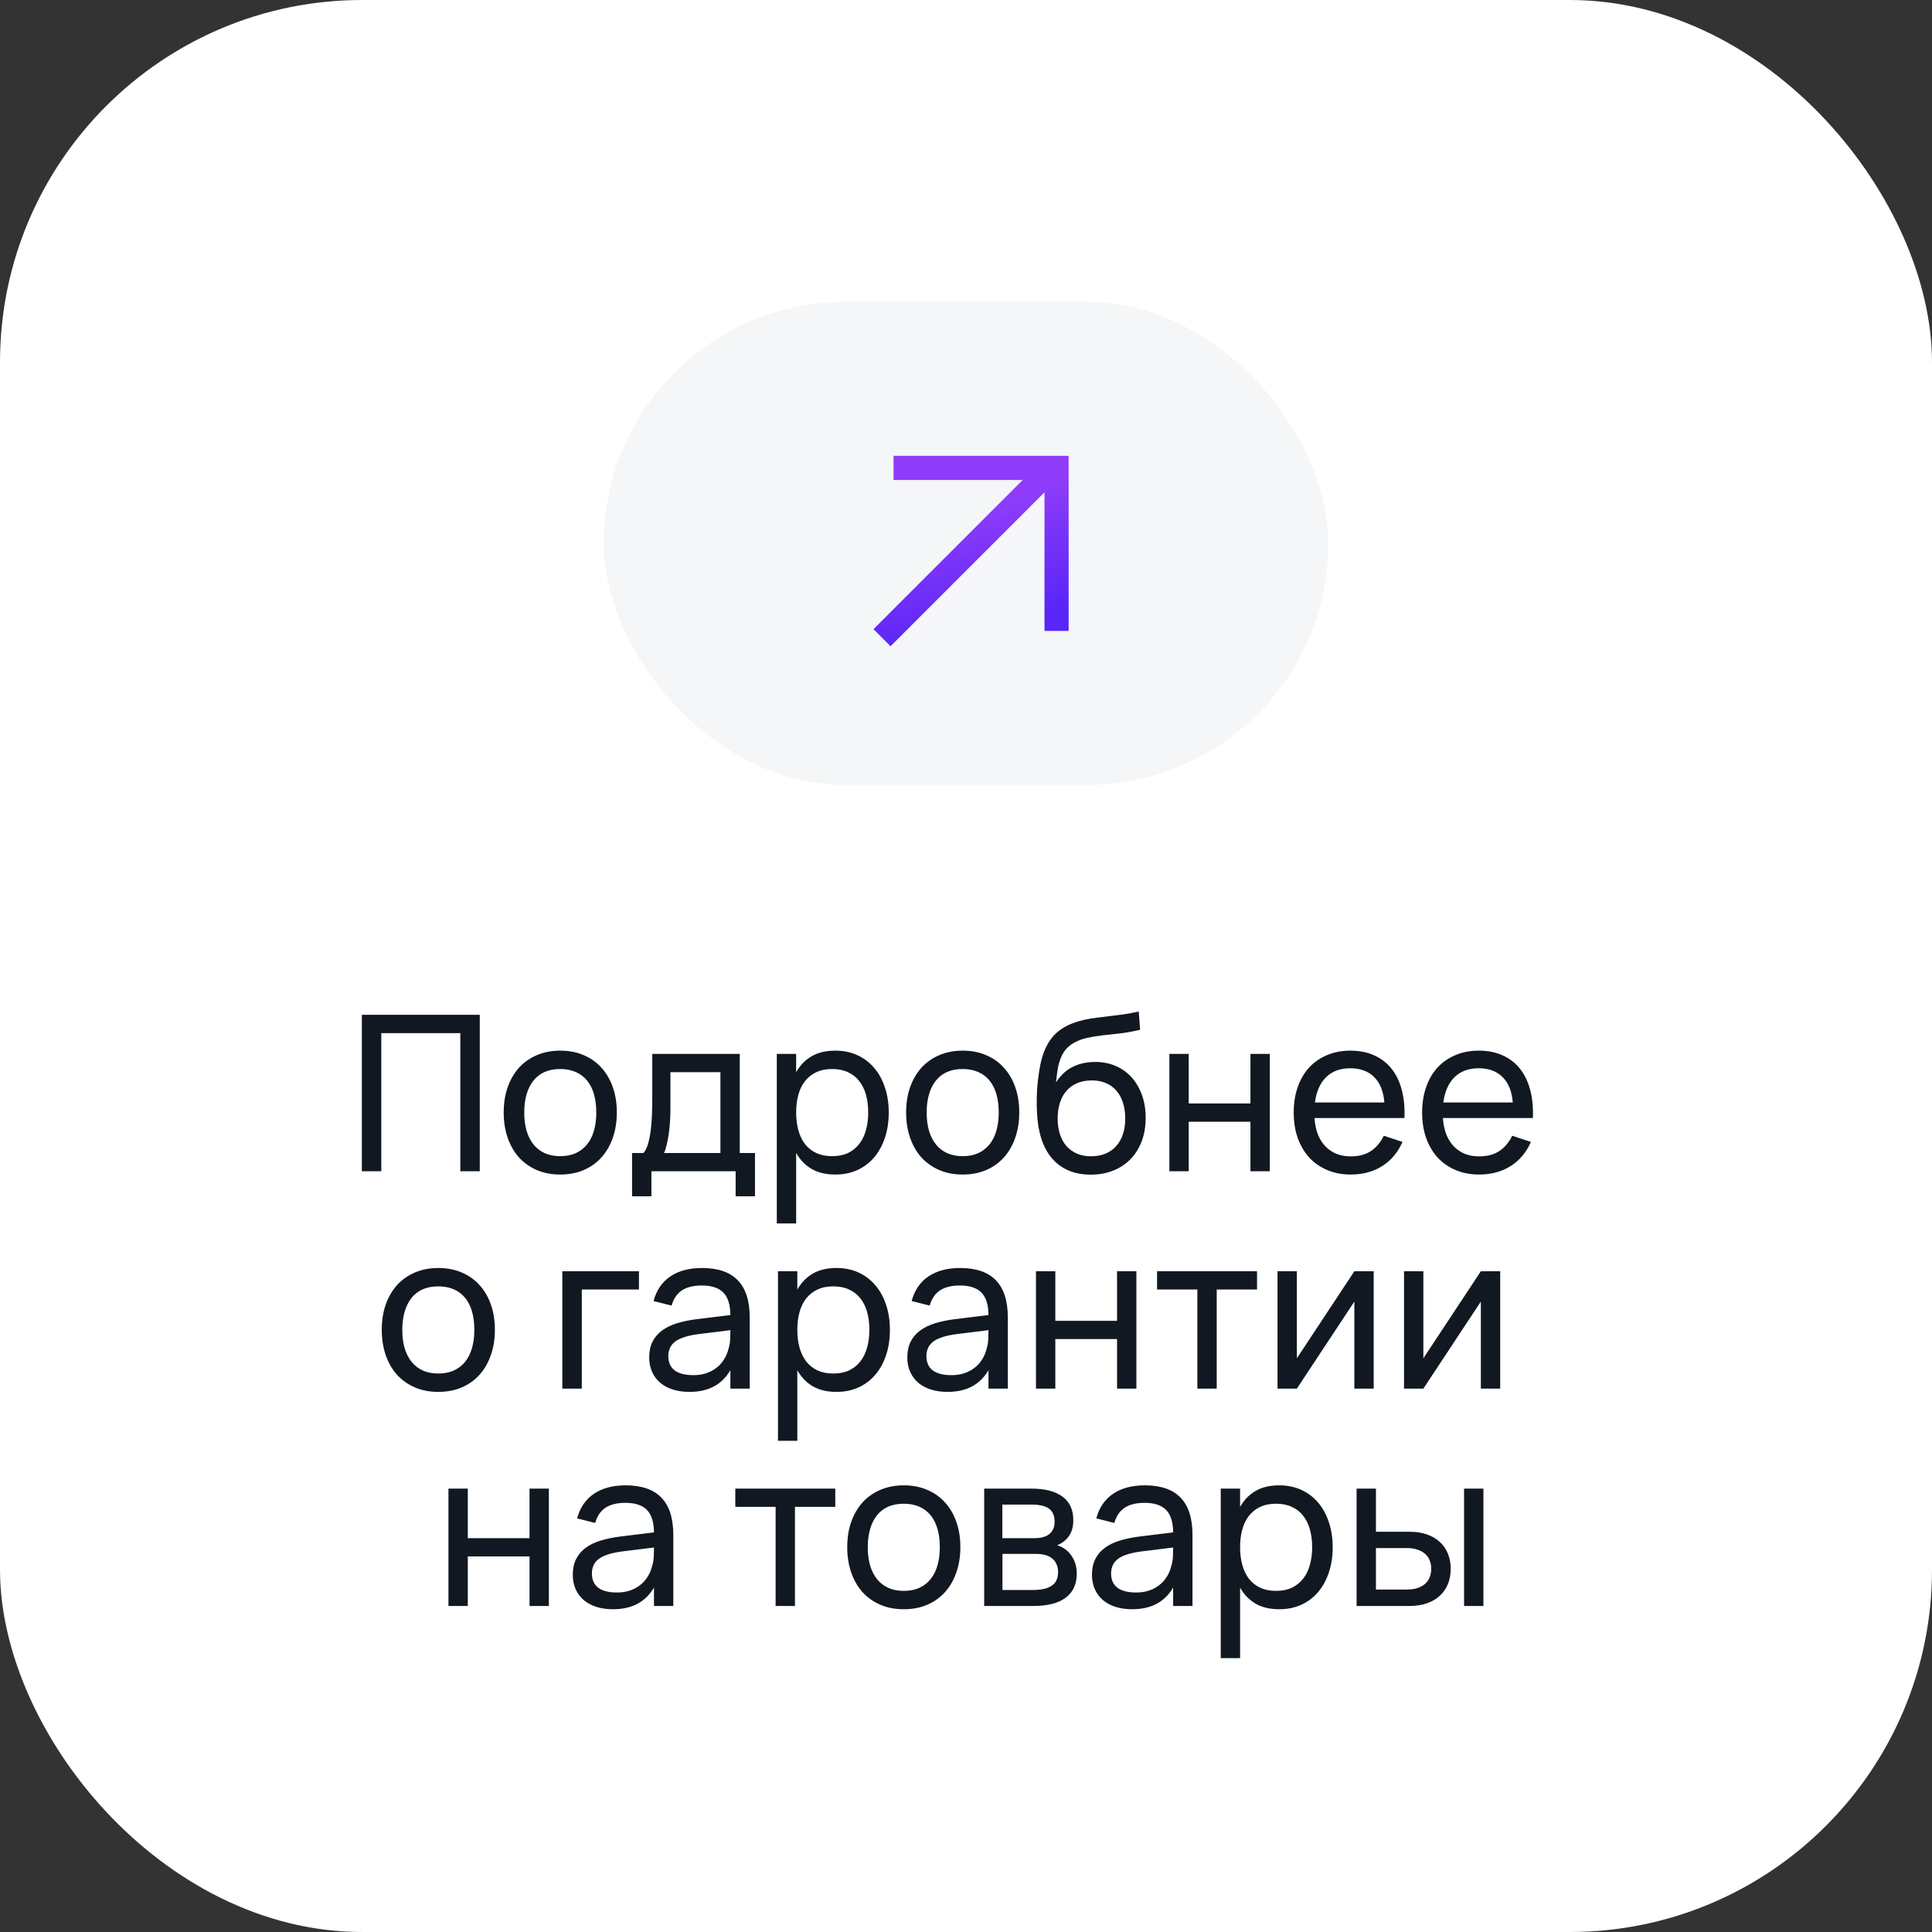 <?xml version="1.0" encoding="UTF-8"?> <svg xmlns="http://www.w3.org/2000/svg" width="160" height="160" viewBox="0 0 160 160" fill="none"><rect x="0" y="0" width="160" height="160" fill="#333333" stroke="none"/> <rect width="160" height="160" rx="30" fill="white"></rect> <rect opacity="0.23" x="50" y="25" width="60" height="40" rx="20" fill="#C9D0D8" fill-opacity="0.9"></rect> <path d="M73.75 52.107L86.25 39.607" stroke="url(#paint0_linear_107_289)" stroke-width="2" stroke-linecap="square" stroke-linejoin="round"></path> <path d="M87.5 51.25V38.75H75" stroke="url(#paint1_linear_107_289)" stroke-width="2" stroke-linecap="square"></path> <path d="M29.967 97V84.04H39.732V97H38.121V85.561H31.578V97H29.967ZM46.394 97.27C45.674 97.27 45.023 97.144 44.441 96.892C43.865 96.64 43.373 96.289 42.965 95.839C42.563 95.383 42.254 94.84 42.038 94.21C41.822 93.58 41.714 92.887 41.714 92.131C41.714 91.369 41.822 90.676 42.038 90.052C42.26 89.422 42.572 88.882 42.974 88.432C43.382 87.982 43.874 87.634 44.45 87.388C45.032 87.136 45.68 87.01 46.394 87.01C47.12 87.01 47.771 87.136 48.347 87.388C48.929 87.634 49.421 87.985 49.823 88.441C50.231 88.891 50.543 89.431 50.759 90.061C50.975 90.685 51.083 91.375 51.083 92.131C51.083 92.893 50.972 93.589 50.75 94.219C50.534 94.849 50.222 95.392 49.814 95.848C49.412 96.298 48.92 96.649 48.338 96.901C47.762 97.147 47.114 97.27 46.394 97.27ZM46.394 95.749C46.886 95.749 47.318 95.665 47.69 95.497C48.062 95.323 48.374 95.08 48.626 94.768C48.878 94.45 49.067 94.069 49.193 93.625C49.319 93.175 49.382 92.677 49.382 92.131C49.382 91.573 49.319 91.072 49.193 90.628C49.067 90.184 48.878 89.806 48.626 89.494C48.374 89.182 48.062 88.945 47.69 88.783C47.318 88.615 46.886 88.531 46.394 88.531C45.902 88.531 45.467 88.615 45.089 88.783C44.717 88.951 44.408 89.194 44.162 89.512C43.916 89.824 43.73 90.202 43.604 90.646C43.478 91.084 43.415 91.579 43.415 92.131C43.415 92.689 43.478 93.19 43.604 93.634C43.736 94.078 43.928 94.459 44.18 94.777C44.432 95.089 44.741 95.329 45.107 95.497C45.479 95.665 45.908 95.749 46.394 95.749ZM52.345 95.488H53.29C53.446 95.308 53.569 95.062 53.659 94.75C53.755 94.432 53.83 94.069 53.884 93.661C53.938 93.253 53.974 92.812 53.992 92.338C54.01 91.858 54.019 91.366 54.019 90.862V87.28H61.264V95.488H62.524V99.07H60.922V97H53.947V99.07H52.345V95.488ZM59.662 95.488V88.792H55.522V91.708C55.522 92.116 55.51 92.509 55.486 92.887C55.462 93.259 55.426 93.61 55.378 93.94C55.33 94.264 55.273 94.558 55.207 94.822C55.147 95.086 55.075 95.308 54.991 95.488H59.662ZM64.332 101.32V87.28H65.934V88.801C66.246 88.237 66.666 87.799 67.194 87.487C67.728 87.169 68.391 87.01 69.183 87.01C69.855 87.01 70.464 87.136 71.01 87.388C71.556 87.64 72.021 87.994 72.405 88.45C72.789 88.9 73.083 89.44 73.287 90.07C73.497 90.694 73.602 91.381 73.602 92.131C73.602 92.893 73.497 93.589 73.287 94.219C73.077 94.849 72.78 95.392 72.396 95.848C72.012 96.298 71.547 96.649 71.001 96.901C70.455 97.147 69.849 97.27 69.183 97.27C68.391 97.27 67.728 97.111 67.194 96.793C66.666 96.475 66.246 96.037 65.934 95.479V101.32H64.332ZM68.913 95.749C69.417 95.749 69.855 95.662 70.227 95.488C70.599 95.308 70.908 95.059 71.154 94.741C71.406 94.423 71.592 94.042 71.712 93.598C71.838 93.154 71.901 92.665 71.901 92.131C71.901 91.585 71.838 91.09 71.712 90.646C71.586 90.202 71.397 89.824 71.145 89.512C70.899 89.2 70.59 88.96 70.218 88.792C69.846 88.618 69.411 88.531 68.913 88.531C68.403 88.531 67.962 88.621 67.59 88.801C67.218 88.975 66.909 89.221 66.663 89.539C66.417 89.851 66.234 90.229 66.114 90.673C65.994 91.111 65.934 91.597 65.934 92.131C65.934 92.677 65.997 93.175 66.123 93.625C66.249 94.069 66.435 94.45 66.681 94.768C66.933 95.08 67.245 95.323 67.617 95.497C67.989 95.665 68.421 95.749 68.913 95.749ZM79.722 97.27C79.002 97.27 78.351 97.144 77.769 96.892C77.193 96.64 76.701 96.289 76.293 95.839C75.891 95.383 75.582 94.84 75.366 94.21C75.15 93.58 75.042 92.887 75.042 92.131C75.042 91.369 75.15 90.676 75.366 90.052C75.588 89.422 75.9 88.882 76.302 88.432C76.71 87.982 77.202 87.634 77.778 87.388C78.36 87.136 79.008 87.01 79.722 87.01C80.448 87.01 81.099 87.136 81.675 87.388C82.257 87.634 82.749 87.985 83.151 88.441C83.559 88.891 83.871 89.431 84.087 90.061C84.303 90.685 84.411 91.375 84.411 92.131C84.411 92.893 84.3 93.589 84.078 94.219C83.862 94.849 83.55 95.392 83.142 95.848C82.74 96.298 82.248 96.649 81.666 96.901C81.09 97.147 80.442 97.27 79.722 97.27ZM79.722 95.749C80.214 95.749 80.646 95.665 81.018 95.497C81.39 95.323 81.702 95.08 81.954 94.768C82.206 94.45 82.395 94.069 82.521 93.625C82.647 93.175 82.71 92.677 82.71 92.131C82.71 91.573 82.647 91.072 82.521 90.628C82.395 90.184 82.206 89.806 81.954 89.494C81.702 89.182 81.39 88.945 81.018 88.783C80.646 88.615 80.214 88.531 79.722 88.531C79.23 88.531 78.795 88.615 78.417 88.783C78.045 88.951 77.736 89.194 77.49 89.512C77.244 89.824 77.058 90.202 76.932 90.646C76.806 91.084 76.743 91.579 76.743 92.131C76.743 92.689 76.806 93.19 76.932 93.634C77.064 94.078 77.256 94.459 77.508 94.777C77.76 95.089 78.069 95.329 78.435 95.497C78.807 95.665 79.236 95.749 79.722 95.749ZM90.29 97.279C89.6 97.273 88.988 97.153 88.454 96.919C87.926 96.685 87.476 96.349 87.104 95.911C86.732 95.467 86.444 94.93 86.24 94.3C86.036 93.664 85.916 92.947 85.88 92.149C85.856 91.753 85.85 91.306 85.862 90.808C85.874 90.31 85.91 89.821 85.97 89.341C86.03 88.855 86.105 88.405 86.195 87.991C86.291 87.577 86.414 87.199 86.564 86.857C86.72 86.509 86.909 86.197 87.131 85.921C87.353 85.645 87.62 85.405 87.932 85.201C88.226 85.009 88.529 84.856 88.841 84.742C89.153 84.622 89.474 84.526 89.804 84.454C90.134 84.382 90.473 84.325 90.821 84.283C91.175 84.235 91.538 84.19 91.91 84.148C92.288 84.106 92.675 84.058 93.071 84.004C93.467 83.944 93.878 83.866 94.304 83.77L94.421 85.282C93.809 85.426 93.239 85.528 92.711 85.588C92.183 85.642 91.691 85.696 91.235 85.75C90.785 85.804 90.365 85.876 89.975 85.966C89.591 86.05 89.231 86.191 88.895 86.389C88.667 86.521 88.472 86.677 88.31 86.857C88.148 87.037 88.01 87.256 87.896 87.514C87.782 87.766 87.689 88.066 87.617 88.414C87.551 88.762 87.497 89.17 87.455 89.638C87.833 89.05 88.295 88.621 88.841 88.351C89.387 88.081 90.008 87.946 90.704 87.946C91.322 87.946 91.886 88.057 92.396 88.279C92.912 88.501 93.353 88.816 93.719 89.224C94.085 89.632 94.37 90.121 94.574 90.691C94.778 91.255 94.88 91.885 94.88 92.581C94.88 93.295 94.769 93.943 94.547 94.525C94.325 95.101 94.013 95.596 93.611 96.01C93.209 96.418 92.726 96.733 92.162 96.955C91.598 97.177 90.974 97.285 90.29 97.279ZM90.344 95.758C90.794 95.758 91.196 95.686 91.55 95.542C91.904 95.392 92.201 95.182 92.441 94.912C92.687 94.636 92.873 94.306 92.999 93.922C93.125 93.538 93.188 93.109 93.188 92.635C93.188 92.149 93.125 91.714 92.999 91.33C92.879 90.94 92.699 90.607 92.459 90.331C92.225 90.055 91.937 89.845 91.595 89.701C91.253 89.551 90.863 89.476 90.425 89.476C89.969 89.476 89.564 89.551 89.21 89.701C88.862 89.845 88.568 90.055 88.328 90.331C88.088 90.601 87.905 90.931 87.779 91.321C87.653 91.711 87.59 92.149 87.59 92.635C87.59 93.109 87.653 93.541 87.779 93.931C87.905 94.315 88.085 94.642 88.319 94.912C88.559 95.182 88.85 95.392 89.192 95.542C89.534 95.686 89.918 95.758 90.344 95.758ZM96.843 97V87.28H98.445V91.384H103.557V87.28H105.159V97H103.557V92.896H98.445V97H96.843ZM111.856 95.767C112.528 95.767 113.086 95.62 113.53 95.326C113.974 95.032 114.331 94.609 114.601 94.057L116.149 94.57C115.765 95.44 115.201 96.109 114.457 96.577C113.719 97.039 112.852 97.27 111.856 97.27C111.148 97.27 110.503 97.147 109.921 96.901C109.339 96.655 108.841 96.31 108.427 95.866C108.019 95.416 107.701 94.876 107.473 94.246C107.251 93.616 107.14 92.914 107.14 92.14C107.14 91.36 107.251 90.655 107.473 90.025C107.695 89.389 108.01 88.849 108.418 88.405C108.832 87.961 109.327 87.619 109.903 87.379C110.479 87.133 111.118 87.01 111.82 87.01C112.564 87.01 113.224 87.139 113.8 87.397C114.376 87.655 114.856 88.024 115.24 88.504C115.624 88.984 115.906 89.569 116.086 90.259C116.272 90.949 116.347 91.726 116.311 92.59H108.859C108.895 93.094 108.988 93.544 109.138 93.94C109.294 94.33 109.501 94.66 109.759 94.93C110.017 95.2 110.32 95.407 110.668 95.551C111.022 95.695 111.418 95.767 111.856 95.767ZM114.646 91.303C114.574 90.391 114.295 89.692 113.809 89.206C113.323 88.714 112.66 88.468 111.82 88.468C110.992 88.468 110.326 88.714 109.822 89.206C109.324 89.698 109.015 90.397 108.895 91.303H114.646ZM122.491 95.767C123.163 95.767 123.721 95.62 124.165 95.326C124.609 95.032 124.966 94.609 125.236 94.057L126.784 94.57C126.4 95.44 125.836 96.109 125.092 96.577C124.354 97.039 123.487 97.27 122.491 97.27C121.783 97.27 121.138 97.147 120.556 96.901C119.974 96.655 119.476 96.31 119.062 95.866C118.654 95.416 118.336 94.876 118.108 94.246C117.886 93.616 117.775 92.914 117.775 92.14C117.775 91.36 117.886 90.655 118.108 90.025C118.33 89.389 118.645 88.849 119.053 88.405C119.467 87.961 119.962 87.619 120.538 87.379C121.114 87.133 121.753 87.01 122.455 87.01C123.199 87.01 123.859 87.139 124.435 87.397C125.011 87.655 125.491 88.024 125.875 88.504C126.259 88.984 126.541 89.569 126.721 90.259C126.907 90.949 126.982 91.726 126.946 92.59H119.494C119.53 93.094 119.623 93.544 119.773 93.94C119.929 94.33 120.136 94.66 120.394 94.93C120.652 95.2 120.955 95.407 121.303 95.551C121.657 95.695 122.053 95.767 122.491 95.767ZM125.281 91.303C125.209 90.391 124.93 89.692 124.444 89.206C123.958 88.714 123.295 88.468 122.455 88.468C121.627 88.468 120.961 88.714 120.457 89.206C119.959 89.698 119.65 90.397 119.53 91.303H125.281ZM36.295 115.27C35.575 115.27 34.925 115.144 34.343 114.892C33.767 114.64 33.275 114.289 32.867 113.839C32.465 113.383 32.156 112.84 31.939 112.21C31.724 111.58 31.616 110.887 31.616 110.131C31.616 109.369 31.724 108.676 31.939 108.052C32.161 107.422 32.474 106.882 32.876 106.432C33.283 105.982 33.776 105.634 34.352 105.388C34.934 105.136 35.581 105.01 36.295 105.01C37.022 105.01 37.672 105.136 38.248 105.388C38.831 105.634 39.322 105.985 39.724 106.441C40.133 106.891 40.444 107.431 40.66 108.061C40.877 108.685 40.984 109.375 40.984 110.131C40.984 110.893 40.873 111.589 40.651 112.219C40.435 112.849 40.123 113.392 39.715 113.848C39.313 114.298 38.822 114.649 38.239 114.901C37.663 115.147 37.016 115.27 36.295 115.27ZM36.295 113.749C36.788 113.749 37.219 113.665 37.592 113.497C37.964 113.323 38.276 113.08 38.528 112.768C38.779 112.45 38.968 112.069 39.094 111.625C39.221 111.175 39.283 110.677 39.283 110.131C39.283 109.573 39.221 109.072 39.094 108.628C38.968 108.184 38.779 107.806 38.528 107.494C38.276 107.182 37.964 106.945 37.592 106.783C37.219 106.615 36.788 106.531 36.295 106.531C35.803 106.531 35.368 106.615 34.99 106.783C34.618 106.951 34.309 107.194 34.063 107.512C33.818 107.824 33.632 108.202 33.505 108.646C33.38 109.084 33.316 109.579 33.316 110.131C33.316 110.689 33.38 111.19 33.505 111.634C33.638 112.078 33.83 112.459 34.081 112.777C34.334 113.089 34.642 113.329 35.008 113.497C35.38 113.665 35.809 113.749 36.295 113.749ZM46.57 115V105.28H52.915V106.792H48.181V115H46.57ZM58.138 105.01C59.464 105.01 60.454 105.352 61.108 106.036C61.762 106.714 62.089 107.743 62.089 109.123V115H60.487V113.47C60.145 114.064 59.689 114.514 59.119 114.82C58.555 115.12 57.88 115.27 57.094 115.27C56.584 115.27 56.122 115.204 55.708 115.072C55.3 114.94 54.952 114.751 54.664 114.505C54.376 114.253 54.154 113.953 53.998 113.605C53.842 113.251 53.764 112.855 53.764 112.417C53.764 111.919 53.854 111.487 54.034 111.121C54.22 110.755 54.481 110.446 54.817 110.194C55.159 109.942 55.57 109.741 56.05 109.591C56.536 109.441 57.082 109.327 57.688 109.249L60.487 108.907C60.481 108.055 60.286 107.434 59.902 107.044C59.518 106.654 58.924 106.459 58.12 106.459C57.43 106.459 56.881 106.594 56.473 106.864C56.065 107.134 55.78 107.554 55.618 108.124L54.124 107.746C54.364 106.852 54.826 106.174 55.51 105.712C56.2 105.244 57.076 105.01 58.138 105.01ZM57.868 110.482C56.98 110.596 56.338 110.797 55.942 111.085C55.546 111.367 55.348 111.775 55.348 112.309C55.348 112.831 55.522 113.224 55.87 113.488C56.218 113.752 56.737 113.884 57.427 113.884C57.805 113.884 58.153 113.833 58.471 113.731C58.795 113.623 59.08 113.473 59.326 113.281C59.578 113.089 59.788 112.858 59.956 112.588C60.13 112.318 60.256 112.018 60.334 111.688C60.412 111.442 60.457 111.184 60.469 110.914C60.481 110.644 60.487 110.401 60.487 110.185V110.158L57.868 110.482ZM64.429 119.32V105.28H66.031V106.801C66.343 106.237 66.763 105.799 67.291 105.487C67.825 105.169 68.488 105.01 69.28 105.01C69.952 105.01 70.561 105.136 71.107 105.388C71.653 105.64 72.118 105.994 72.502 106.45C72.886 106.9 73.18 107.44 73.384 108.07C73.594 108.694 73.699 109.381 73.699 110.131C73.699 110.893 73.594 111.589 73.384 112.219C73.174 112.849 72.877 113.392 72.493 113.848C72.109 114.298 71.644 114.649 71.098 114.901C70.552 115.147 69.946 115.27 69.28 115.27C68.488 115.27 67.825 115.111 67.291 114.793C66.763 114.475 66.343 114.037 66.031 113.479V119.32H64.429ZM69.01 113.749C69.514 113.749 69.952 113.662 70.324 113.488C70.696 113.308 71.005 113.059 71.251 112.741C71.503 112.423 71.689 112.042 71.809 111.598C71.935 111.154 71.998 110.665 71.998 110.131C71.998 109.585 71.935 109.09 71.809 108.646C71.683 108.202 71.494 107.824 71.242 107.512C70.996 107.2 70.687 106.96 70.315 106.792C69.943 106.618 69.508 106.531 69.01 106.531C68.5 106.531 68.059 106.621 67.687 106.801C67.315 106.975 67.006 107.221 66.76 107.539C66.514 107.851 66.331 108.229 66.211 108.673C66.091 109.111 66.031 109.597 66.031 110.131C66.031 110.677 66.094 111.175 66.22 111.625C66.346 112.069 66.532 112.45 66.778 112.768C67.03 113.08 67.342 113.323 67.714 113.497C68.086 113.665 68.518 113.749 69.01 113.749ZM79.513 105.01C80.839 105.01 81.829 105.352 82.483 106.036C83.137 106.714 83.464 107.743 83.464 109.123V115H81.862V113.47C81.52 114.064 81.064 114.514 80.494 114.82C79.93 115.12 79.255 115.27 78.469 115.27C77.959 115.27 77.497 115.204 77.083 115.072C76.675 114.94 76.327 114.751 76.039 114.505C75.751 114.253 75.529 113.953 75.373 113.605C75.217 113.251 75.139 112.855 75.139 112.417C75.139 111.919 75.229 111.487 75.409 111.121C75.595 110.755 75.856 110.446 76.192 110.194C76.534 109.942 76.945 109.741 77.425 109.591C77.911 109.441 78.457 109.327 79.063 109.249L81.862 108.907C81.856 108.055 81.661 107.434 81.277 107.044C80.893 106.654 80.299 106.459 79.495 106.459C78.805 106.459 78.256 106.594 77.848 106.864C77.44 107.134 77.155 107.554 76.993 108.124L75.499 107.746C75.739 106.852 76.201 106.174 76.885 105.712C77.575 105.244 78.451 105.01 79.513 105.01ZM79.243 110.482C78.355 110.596 77.713 110.797 77.317 111.085C76.921 111.367 76.723 111.775 76.723 112.309C76.723 112.831 76.897 113.224 77.245 113.488C77.593 113.752 78.112 113.884 78.802 113.884C79.18 113.884 79.528 113.833 79.846 113.731C80.17 113.623 80.455 113.473 80.701 113.281C80.953 113.089 81.163 112.858 81.331 112.588C81.505 112.318 81.631 112.018 81.709 111.688C81.787 111.442 81.832 111.184 81.844 110.914C81.856 110.644 81.862 110.401 81.862 110.185V110.158L79.243 110.482ZM85.795 115V105.28H87.397V109.384H92.509V105.28H94.111V115H92.509V110.896H87.397V115H85.795ZM99.161 115V106.792H95.822V105.28H104.102V106.792H100.763V115H99.161ZM113.764 105.28V115H112.162V107.791L107.401 115H105.799V105.28H107.401V112.489L112.162 105.28H113.764ZM124.24 105.28V115H122.638V107.791L117.877 115H116.275V105.28H117.877V112.489L122.638 105.28H124.24ZM37.139 133V123.28H38.741V127.384H43.853V123.28H45.455V133H43.853V128.896H38.741V133H37.139ZM51.81 123.01C53.136 123.01 54.126 123.352 54.78 124.036C55.434 124.714 55.761 125.743 55.761 127.123V133H54.159V131.47C53.817 132.064 53.361 132.514 52.791 132.82C52.227 133.12 51.552 133.27 50.766 133.27C50.256 133.27 49.794 133.204 49.38 133.072C48.972 132.94 48.624 132.751 48.336 132.505C48.048 132.253 47.826 131.953 47.67 131.605C47.514 131.251 47.436 130.855 47.436 130.417C47.436 129.919 47.526 129.487 47.706 129.121C47.892 128.755 48.153 128.446 48.489 128.194C48.831 127.942 49.242 127.741 49.722 127.591C50.208 127.441 50.754 127.327 51.36 127.249L54.159 126.907C54.153 126.055 53.958 125.434 53.574 125.044C53.19 124.654 52.596 124.459 51.792 124.459C51.102 124.459 50.553 124.594 50.145 124.864C49.737 125.134 49.452 125.554 49.29 126.124L47.796 125.746C48.036 124.852 48.498 124.174 49.182 123.712C49.872 123.244 50.748 123.01 51.81 123.01ZM51.54 128.482C50.652 128.596 50.01 128.797 49.614 129.085C49.218 129.367 49.02 129.775 49.02 130.309C49.02 130.831 49.194 131.224 49.542 131.488C49.89 131.752 50.409 131.884 51.099 131.884C51.477 131.884 51.825 131.833 52.143 131.731C52.467 131.623 52.752 131.473 52.998 131.281C53.25 131.089 53.46 130.858 53.628 130.588C53.802 130.318 53.928 130.018 54.006 129.688C54.084 129.442 54.129 129.184 54.141 128.914C54.153 128.644 54.159 128.401 54.159 128.185V128.158L51.54 128.482ZM64.233 133V124.792H60.894V123.28H69.174V124.792H65.835V133H64.233ZM74.844 133.27C74.124 133.27 73.473 133.144 72.891 132.892C72.315 132.64 71.823 132.289 71.415 131.839C71.013 131.383 70.704 130.84 70.488 130.21C70.272 129.58 70.164 128.887 70.164 128.131C70.164 127.369 70.272 126.676 70.488 126.052C70.71 125.422 71.022 124.882 71.424 124.432C71.832 123.982 72.324 123.634 72.9 123.388C73.482 123.136 74.13 123.01 74.844 123.01C75.57 123.01 76.221 123.136 76.797 123.388C77.379 123.634 77.871 123.985 78.273 124.441C78.681 124.891 78.993 125.431 79.209 126.061C79.425 126.685 79.533 127.375 79.533 128.131C79.533 128.893 79.422 129.589 79.2 130.219C78.984 130.849 78.672 131.392 78.264 131.848C77.862 132.298 77.37 132.649 76.788 132.901C76.212 133.147 75.564 133.27 74.844 133.27ZM74.844 131.749C75.336 131.749 75.768 131.665 76.14 131.497C76.512 131.323 76.824 131.08 77.076 130.768C77.328 130.45 77.517 130.069 77.643 129.625C77.769 129.175 77.832 128.677 77.832 128.131C77.832 127.573 77.769 127.072 77.643 126.628C77.517 126.184 77.328 125.806 77.076 125.494C76.824 125.182 76.512 124.945 76.14 124.783C75.768 124.615 75.336 124.531 74.844 124.531C74.352 124.531 73.917 124.615 73.539 124.783C73.167 124.951 72.858 125.194 72.612 125.512C72.366 125.824 72.18 126.202 72.054 126.646C71.928 127.084 71.865 127.579 71.865 128.131C71.865 128.689 71.928 129.19 72.054 129.634C72.186 130.078 72.378 130.459 72.63 130.777C72.882 131.089 73.191 131.329 73.557 131.497C73.929 131.665 74.358 131.749 74.844 131.749ZM85.565 133H81.506V123.28H85.394C86.534 123.28 87.401 123.502 87.995 123.946C88.589 124.384 88.886 125.032 88.886 125.89C88.886 126.436 88.763 126.88 88.517 127.222C88.271 127.564 87.947 127.813 87.545 127.969C87.773 128.035 87.986 128.137 88.184 128.275C88.382 128.413 88.553 128.584 88.697 128.788C88.847 128.986 88.964 129.214 89.048 129.472C89.132 129.73 89.174 130.009 89.174 130.309C89.174 131.191 88.868 131.86 88.256 132.316C87.644 132.772 86.747 133 85.565 133ZM85.394 124.603H83.009V127.384H85.664C85.91 127.384 86.135 127.36 86.339 127.312C86.549 127.258 86.726 127.177 86.87 127.069C87.02 126.955 87.134 126.814 87.212 126.646C87.296 126.478 87.338 126.277 87.338 126.043C87.338 125.527 87.182 125.158 86.87 124.936C86.564 124.714 86.072 124.603 85.394 124.603ZM85.538 131.677C86.228 131.677 86.747 131.56 87.095 131.326C87.449 131.092 87.626 130.717 87.626 130.201C87.626 129.931 87.578 129.7 87.482 129.508C87.392 129.316 87.266 129.16 87.104 129.04C86.942 128.914 86.75 128.824 86.528 128.77C86.312 128.716 86.078 128.689 85.826 128.689H83.018V131.677H85.538ZM94.806 123.01C96.132 123.01 97.122 123.352 97.776 124.036C98.43 124.714 98.757 125.743 98.757 127.123V133H97.155V131.47C96.813 132.064 96.357 132.514 95.787 132.82C95.223 133.12 94.548 133.27 93.762 133.27C93.252 133.27 92.79 133.204 92.376 133.072C91.968 132.94 91.62 132.751 91.332 132.505C91.044 132.253 90.822 131.953 90.666 131.605C90.51 131.251 90.432 130.855 90.432 130.417C90.432 129.919 90.522 129.487 90.702 129.121C90.888 128.755 91.149 128.446 91.485 128.194C91.827 127.942 92.238 127.741 92.718 127.591C93.204 127.441 93.75 127.327 94.356 127.249L97.155 126.907C97.149 126.055 96.954 125.434 96.57 125.044C96.186 124.654 95.592 124.459 94.788 124.459C94.098 124.459 93.549 124.594 93.141 124.864C92.733 125.134 92.448 125.554 92.286 126.124L90.792 125.746C91.032 124.852 91.494 124.174 92.178 123.712C92.868 123.244 93.744 123.01 94.806 123.01ZM94.536 128.482C93.648 128.596 93.006 128.797 92.61 129.085C92.214 129.367 92.016 129.775 92.016 130.309C92.016 130.831 92.19 131.224 92.538 131.488C92.886 131.752 93.405 131.884 94.095 131.884C94.473 131.884 94.821 131.833 95.139 131.731C95.463 131.623 95.748 131.473 95.994 131.281C96.246 131.089 96.456 130.858 96.624 130.588C96.798 130.318 96.924 130.018 97.002 129.688C97.08 129.442 97.125 129.184 97.137 128.914C97.149 128.644 97.155 128.401 97.155 128.185V128.158L94.536 128.482ZM101.097 137.32V123.28H102.699V124.801C103.011 124.237 103.431 123.799 103.959 123.487C104.493 123.169 105.156 123.01 105.948 123.01C106.62 123.01 107.229 123.136 107.775 123.388C108.321 123.64 108.786 123.994 109.17 124.45C109.554 124.9 109.848 125.44 110.052 126.07C110.262 126.694 110.367 127.381 110.367 128.131C110.367 128.893 110.262 129.589 110.052 130.219C109.842 130.849 109.545 131.392 109.161 131.848C108.777 132.298 108.312 132.649 107.766 132.901C107.22 133.147 106.614 133.27 105.948 133.27C105.156 133.27 104.493 133.111 103.959 132.793C103.431 132.475 103.011 132.037 102.699 131.479V137.32H101.097ZM105.678 131.749C106.182 131.749 106.62 131.662 106.992 131.488C107.364 131.308 107.673 131.059 107.919 130.741C108.171 130.423 108.357 130.042 108.477 129.598C108.603 129.154 108.666 128.665 108.666 128.131C108.666 127.585 108.603 127.09 108.477 126.646C108.351 126.202 108.162 125.824 107.91 125.512C107.664 125.2 107.355 124.96 106.983 124.792C106.611 124.618 106.176 124.531 105.678 124.531C105.168 124.531 104.727 124.621 104.355 124.801C103.983 124.975 103.674 125.221 103.428 125.539C103.182 125.851 102.999 126.229 102.879 126.673C102.759 127.111 102.699 127.597 102.699 128.131C102.699 128.677 102.762 129.175 102.888 129.625C103.014 130.069 103.2 130.45 103.446 130.768C103.698 131.08 104.01 131.323 104.382 131.497C104.754 131.665 105.186 131.749 105.678 131.749ZM121.248 133V123.28H122.85V133H121.248ZM116.703 133H112.347V123.28H113.949V126.853H116.703C117.279 126.853 117.78 126.931 118.206 127.087C118.638 127.243 118.995 127.459 119.277 127.735C119.565 128.005 119.781 128.329 119.925 128.707C120.069 129.079 120.141 129.484 120.141 129.922C120.141 130.36 120.069 130.768 119.925 131.146C119.781 131.518 119.565 131.842 119.277 132.118C118.995 132.394 118.638 132.61 118.206 132.766C117.78 132.922 117.279 133 116.703 133ZM116.496 131.641C116.844 131.641 117.144 131.599 117.396 131.515C117.654 131.425 117.867 131.305 118.035 131.155C118.203 130.999 118.326 130.816 118.404 130.606C118.488 130.396 118.53 130.168 118.53 129.922C118.53 129.676 118.488 129.448 118.404 129.238C118.326 129.028 118.203 128.848 118.035 128.698C117.867 128.542 117.654 128.422 117.396 128.338C117.144 128.248 116.844 128.203 116.496 128.203H113.949V131.641H116.496Z" fill="#111821"></path> <defs> <linearGradient id="paint0_linear_107_289" x1="83.324" y1="52.141" x2="80.952" y2="42.017" gradientUnits="userSpaceOnUse"> <stop stop-color="#5826F7"></stop> <stop offset="1" stop-color="#8E3CFA"></stop> </linearGradient> <linearGradient id="paint1_linear_107_289" x1="84.574" y1="51.283" x2="82.202" y2="41.159" gradientUnits="userSpaceOnUse"> <stop stop-color="#5826F7"></stop> <stop offset="1" stop-color="#8E3CFA"></stop> </linearGradient> </defs> </svg> 